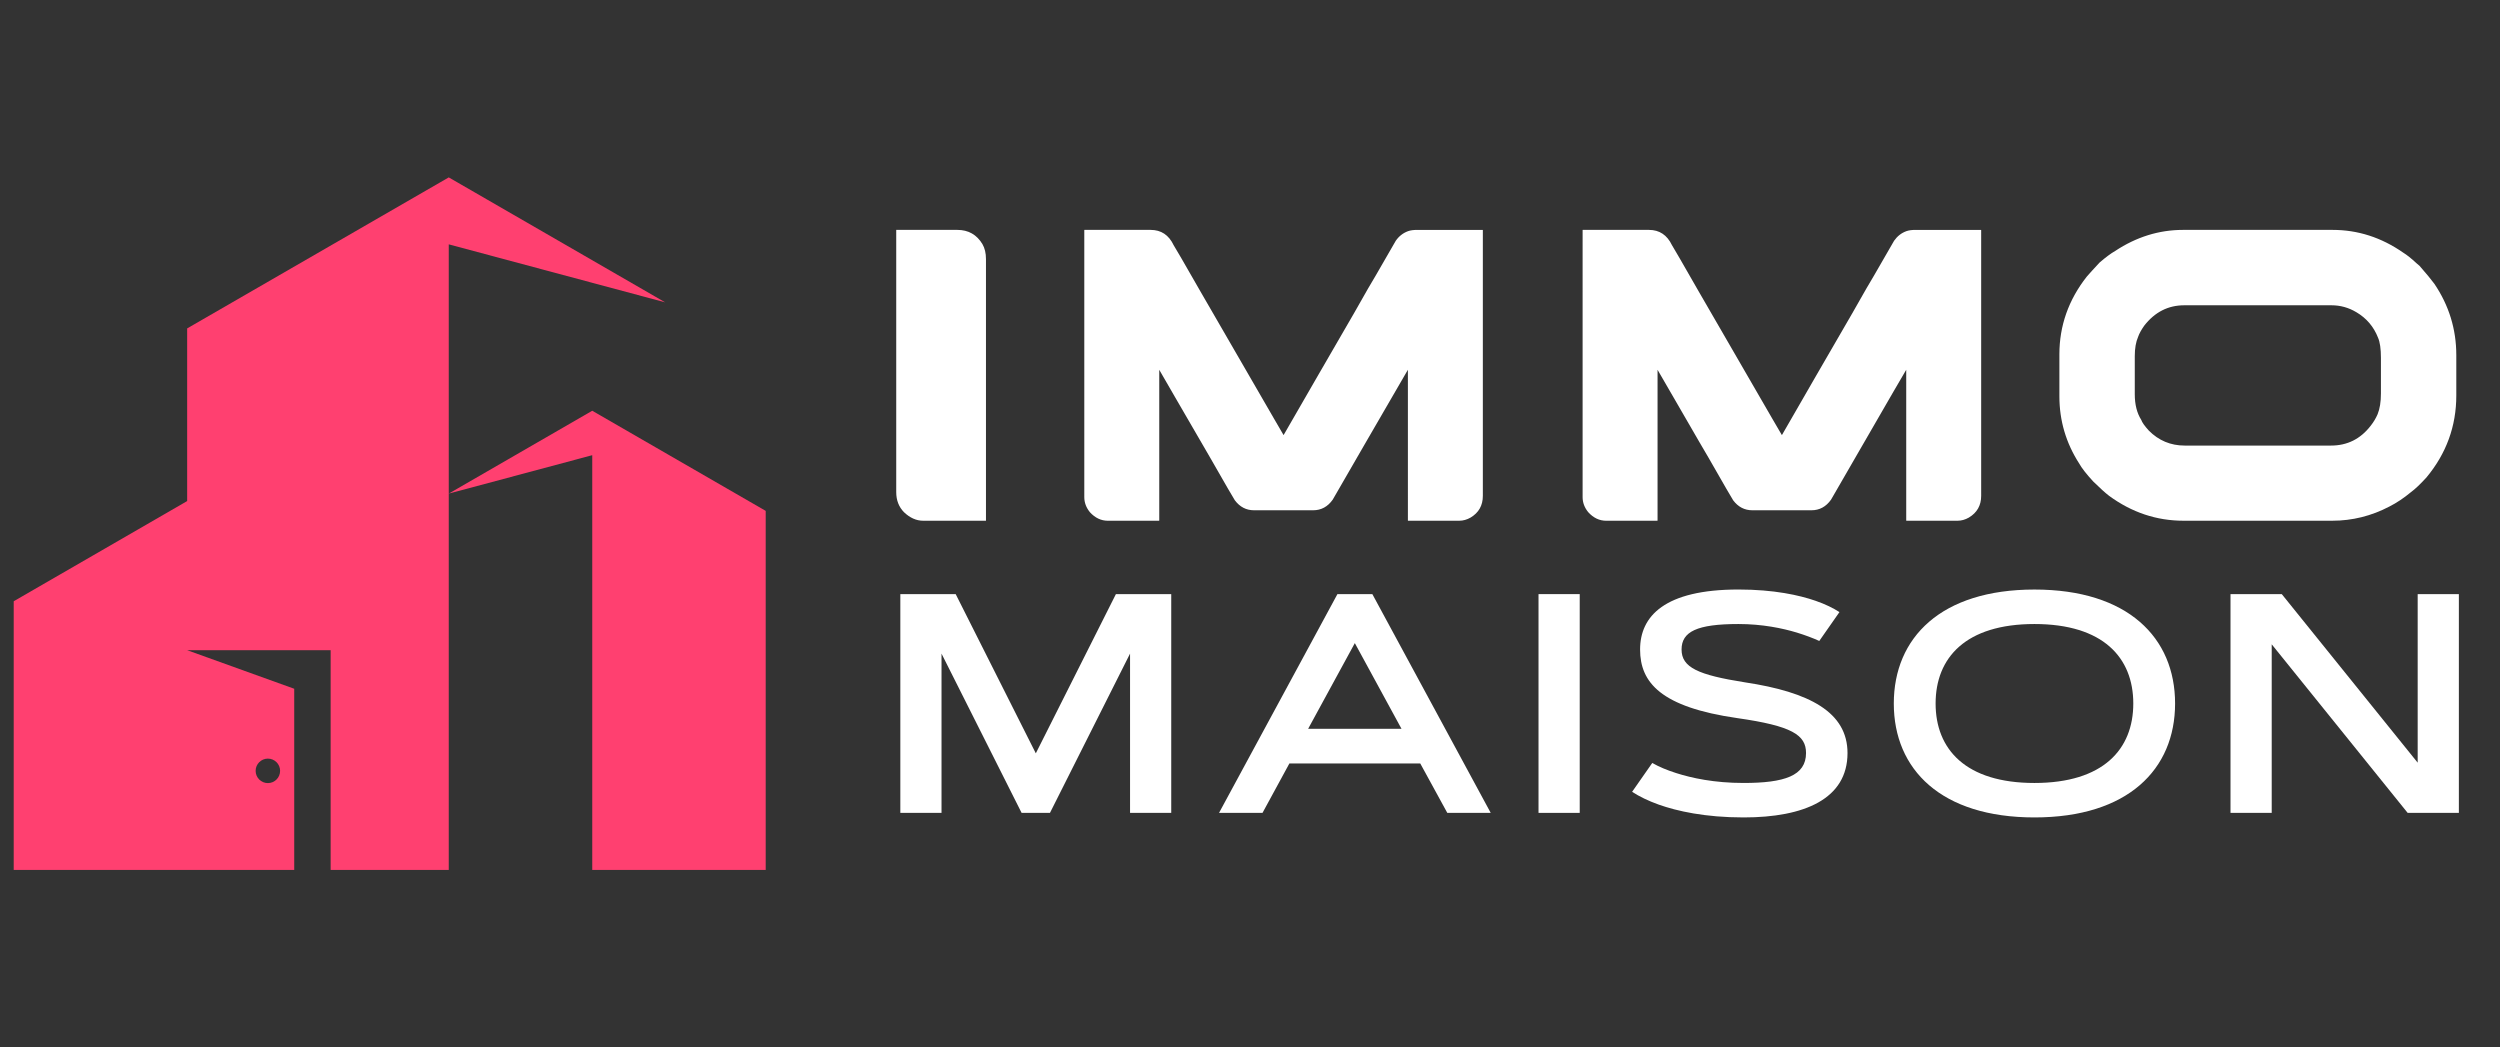 <?xml version="1.0" encoding="utf-8"?>
<!-- Generator: Adobe Illustrator 16.0.0, SVG Export Plug-In . SVG Version: 6.00 Build 0)  -->
<!DOCTYPE svg PUBLIC "-//W3C//DTD SVG 1.1//EN" "http://www.w3.org/Graphics/SVG/1.1/DTD/svg11.dtd">
<svg version="1.1" id="Calque_1" xmlns="http://www.w3.org/2000/svg" xmlns:xlink="http://www.w3.org/1999/xlink" x="0px" y="0px"
	 width="182.333px" height="76.385px" viewBox="0 0 182.333 76.385" enable-background="new 0 0 182.333 76.385"
	 xml:space="preserve">
<rect x="0" y="0" width="182.333" height="76.385" fill="#333333" stroke="none"/>
<path fill-rule="evenodd" clip-rule="evenodd" fill="#FF4070" d="M19.538,55.328c0.492,0,0.891,0.4,0.891,0.892
	c0,0.494-0.399,0.894-0.891,0.894c-0.493,0-0.894-0.399-0.894-0.894C18.644,55.728,19.045,55.328,19.538,55.328 M32.729,17.821
	l15.784,4.23l-15.784-9.113L13.65,23.952v12.592L1,43.851v19.596h12.65h7.809V50.233l-7.809-2.812h10.465v16.025h8.614V36
	l10.465-6.043l12.651,7.303v26.188H43.194c0-10.083,0-20.166,0-30.25L32.729,36V17.821z"/>
<g>
	<g>
		<path fill="#FFFFFF" d="M65.364,16.767h4.458c0.805,0,1.413,0.346,1.829,1.035c0.173,0.295,0.259,0.66,0.259,1.098v19.079h-4.582
			c-0.498,0-0.965-0.21-1.4-0.625c-0.377-0.386-0.563-0.873-0.563-1.46V16.767z"/>
		<path fill="#FFFFFF" d="M79.093,16.767h4.829c0.763,0,1.321,0.371,1.674,1.112c0.102,0.152,0.759,1.285,1.966,3.396
			c1.755,3.036,3.537,6.116,5.346,9.243c0.07,0.121,0.302,0.523,0.699,1.202h0.017c0.059-0.111,0.883-1.537,2.467-4.277
			c2.334-4.021,3.562-6.153,3.683-6.395c0.102-0.153,0.776-1.317,2.024-3.488c0.234-0.336,0.535-0.569,0.899-0.701
			c0.174-0.061,0.392-0.091,0.656-0.091h4.778c0.011,0,0.017,0.005,0.017,0.015v19.382c0,0.703-0.3,1.229-0.896,1.585
			c-0.265,0.151-0.541,0.229-0.823,0.229h-3.731c-0.012,0-0.016-0.008-0.016-0.017V26.969c-0.202,0.334-1.258,2.158-3.168,5.465
			l-2.313,4.006c-0.365,0.518-0.843,0.776-1.432,0.776h-4.31c-0.569,0-1.036-0.244-1.4-0.731c-0.062-0.082-0.66-1.116-1.798-3.106
			c-0.071-0.111-0.919-1.573-2.544-4.385c-0.579-1.005-0.967-1.68-1.169-2.024v10.993c0,0.009-0.008,0.017-0.018,0.017h-3.729
			c-0.497,0-0.936-0.21-1.312-0.625c-0.273-0.335-0.408-0.702-0.408-1.098V16.782C79.083,16.772,79.086,16.767,79.093,16.767z"/>
		<path fill="#FFFFFF" d="M115.439,16.767h4.827c0.761,0,1.318,0.371,1.675,1.112c0.099,0.152,0.756,1.285,1.962,3.396
			c1.76,3.036,3.54,6.116,5.346,9.243c0.072,0.121,0.306,0.523,0.701,1.202h0.018c0.057-0.111,0.881-1.537,2.464-4.277
			c2.335-4.021,3.563-6.153,3.686-6.395c0.103-0.153,0.774-1.317,2.024-3.488c0.235-0.336,0.533-0.569,0.899-0.701
			c0.173-0.061,0.391-0.091,0.653-0.091h4.783c0.007,0,0.016,0.005,0.016,0.015v19.382c0,0.703-0.304,1.229-0.9,1.585
			c-0.265,0.151-0.538,0.229-0.82,0.229h-3.731c-0.01,0-0.015-0.008-0.015-0.017V26.969c-0.203,0.334-1.26,2.158-3.168,5.465
			l-2.314,4.006c-0.366,0.518-0.843,0.776-1.431,0.776h-4.308c-0.571,0-1.04-0.244-1.403-0.731
			c-0.061-0.082-0.658-1.116-1.796-3.106c-0.073-0.111-0.92-1.573-2.544-4.385c-0.578-1.005-0.97-1.68-1.172-2.024v10.993
			c0,0.009-0.006,0.017-0.015,0.017h-3.731c-0.497,0-0.935-0.21-1.31-0.625c-0.275-0.335-0.41-0.702-0.41-1.098V16.782
			C115.424,16.772,115.428,16.767,115.439,16.767z"/>
		<path fill="#FFFFFF" d="M159.212,16.767h10.917c1.838,0,3.556,0.553,5.146,1.66c0.267,0.162,0.595,0.425,0.99,0.792
			c0.062,0.051,0.128,0.108,0.198,0.167c0.497,0.57,0.858,1.006,1.081,1.31c1.065,1.573,1.602,3.309,1.602,5.208v2.94
			c0,2.242-0.728,4.236-2.181,5.983c-0.454,0.497-0.831,0.851-1.126,1.066c-0.508,0.423-1.03,0.774-1.569,1.048
			c-1.319,0.692-2.709,1.037-4.172,1.037h-10.854c-1.961,0-3.769-0.606-5.42-1.815c-0.276-0.211-0.662-0.561-1.16-1.049
			c-0.495-0.538-0.837-0.974-1.021-1.307c-0.963-1.495-1.445-3.129-1.445-4.904v-3.062c0-2.081,0.665-3.969,1.995-5.664
			c0.192-0.222,0.506-0.569,0.943-1.036c0.437-0.375,0.813-0.655,1.129-0.837C155.817,17.279,157.467,16.767,159.212,16.767z
			 M155.696,25.979v2.771c0,0.75,0.156,1.375,0.472,1.873c0.062,0.183,0.243,0.44,0.548,0.777c0.721,0.73,1.596,1.097,2.617,1.097
			h10.677c1.187,0,2.149-0.482,2.893-1.447c0.215-0.273,0.381-0.554,0.502-0.837c0.162-0.396,0.244-0.903,0.244-1.522v-2.588
			c0-0.661-0.07-1.154-0.214-1.479c-0.313-0.8-0.841-1.42-1.58-1.855c-0.561-0.335-1.165-0.504-1.814-0.504h-10.736
			c-1.177,0-2.149,0.496-2.923,1.492c-0.213,0.304-0.361,0.573-0.442,0.807C155.777,24.939,155.696,25.412,155.696,25.979z"/>
	</g>
	<g>
		<path fill="#FFFFFF" d="M75.545,54.943l5.841-11.612h4.036v15.955h-3.004V47.67l-5.841,11.616h-2.068L68.668,47.67v11.616h-3.004
			V43.331h4.037L75.545,54.943z"/>
		<path fill="#FFFFFF" d="M103.583,55.68H94.04l-1.961,3.605h-3.171l8.635-15.955h2.546l8.633,15.955h-3.167L103.583,55.68z
			 M95.406,53.155h6.81l-3.404-6.251L95.406,53.155z"/>
		<path fill="#FFFFFF" d="M112.209,43.331h3.005v15.955h-3.005V43.331z"/>
		<path fill="#FFFFFF" d="M132.686,46.747c-0.487-0.222-1.031-0.424-1.644-0.613c-1.036-0.312-2.503-0.622-4.251-0.622
			c-3.027,0-4.149,0.557-4.149,1.859c0,1.312,1.214,1.856,4.616,2.393c4.72,0.712,7.487,2.179,7.487,5.159
			c0,3.35-3.159,4.695-7.576,4.695c-2.826,0-4.862-0.465-6.187-0.933c-0.78-0.28-1.421-0.592-1.947-0.936l1.47-2.104
			c0.491,0.281,1.07,0.523,1.735,0.735c1.146,0.366,2.782,0.724,4.929,0.724c2.972,0,4.551-0.522,4.551-2.183
			c0-1.323-1.037-1.979-5.007-2.546c-5.573-0.8-7.096-2.592-7.096-5.005c0-2.426,1.78-4.375,7.174-4.375
			c2.591,0,4.438,0.412,5.63,0.825c0.7,0.244,1.278,0.523,1.736,0.822L132.686,46.747z"/>
		<path fill="#FFFFFF" d="M138.121,51.31c0-4.807,3.447-8.313,10.259-8.313c6.809,0,10.256,3.506,10.256,8.313
			c0,4.804-3.447,8.308-10.256,8.308C141.568,59.618,138.121,56.114,138.121,51.31z M155.588,51.31c0-3.339-2.191-5.798-7.209-5.798
			s-7.209,2.458-7.209,5.798c0,3.335,2.191,5.795,7.209,5.795S155.588,54.645,155.588,51.31z"/>
		<path fill="#FFFFFF" d="M162.678,43.331h3.739l9.912,12.294V43.331h3.004v15.955h-3.735l-9.915-12.294v12.294h-3.005V43.331z"/>
	</g>
</g>
</svg>
